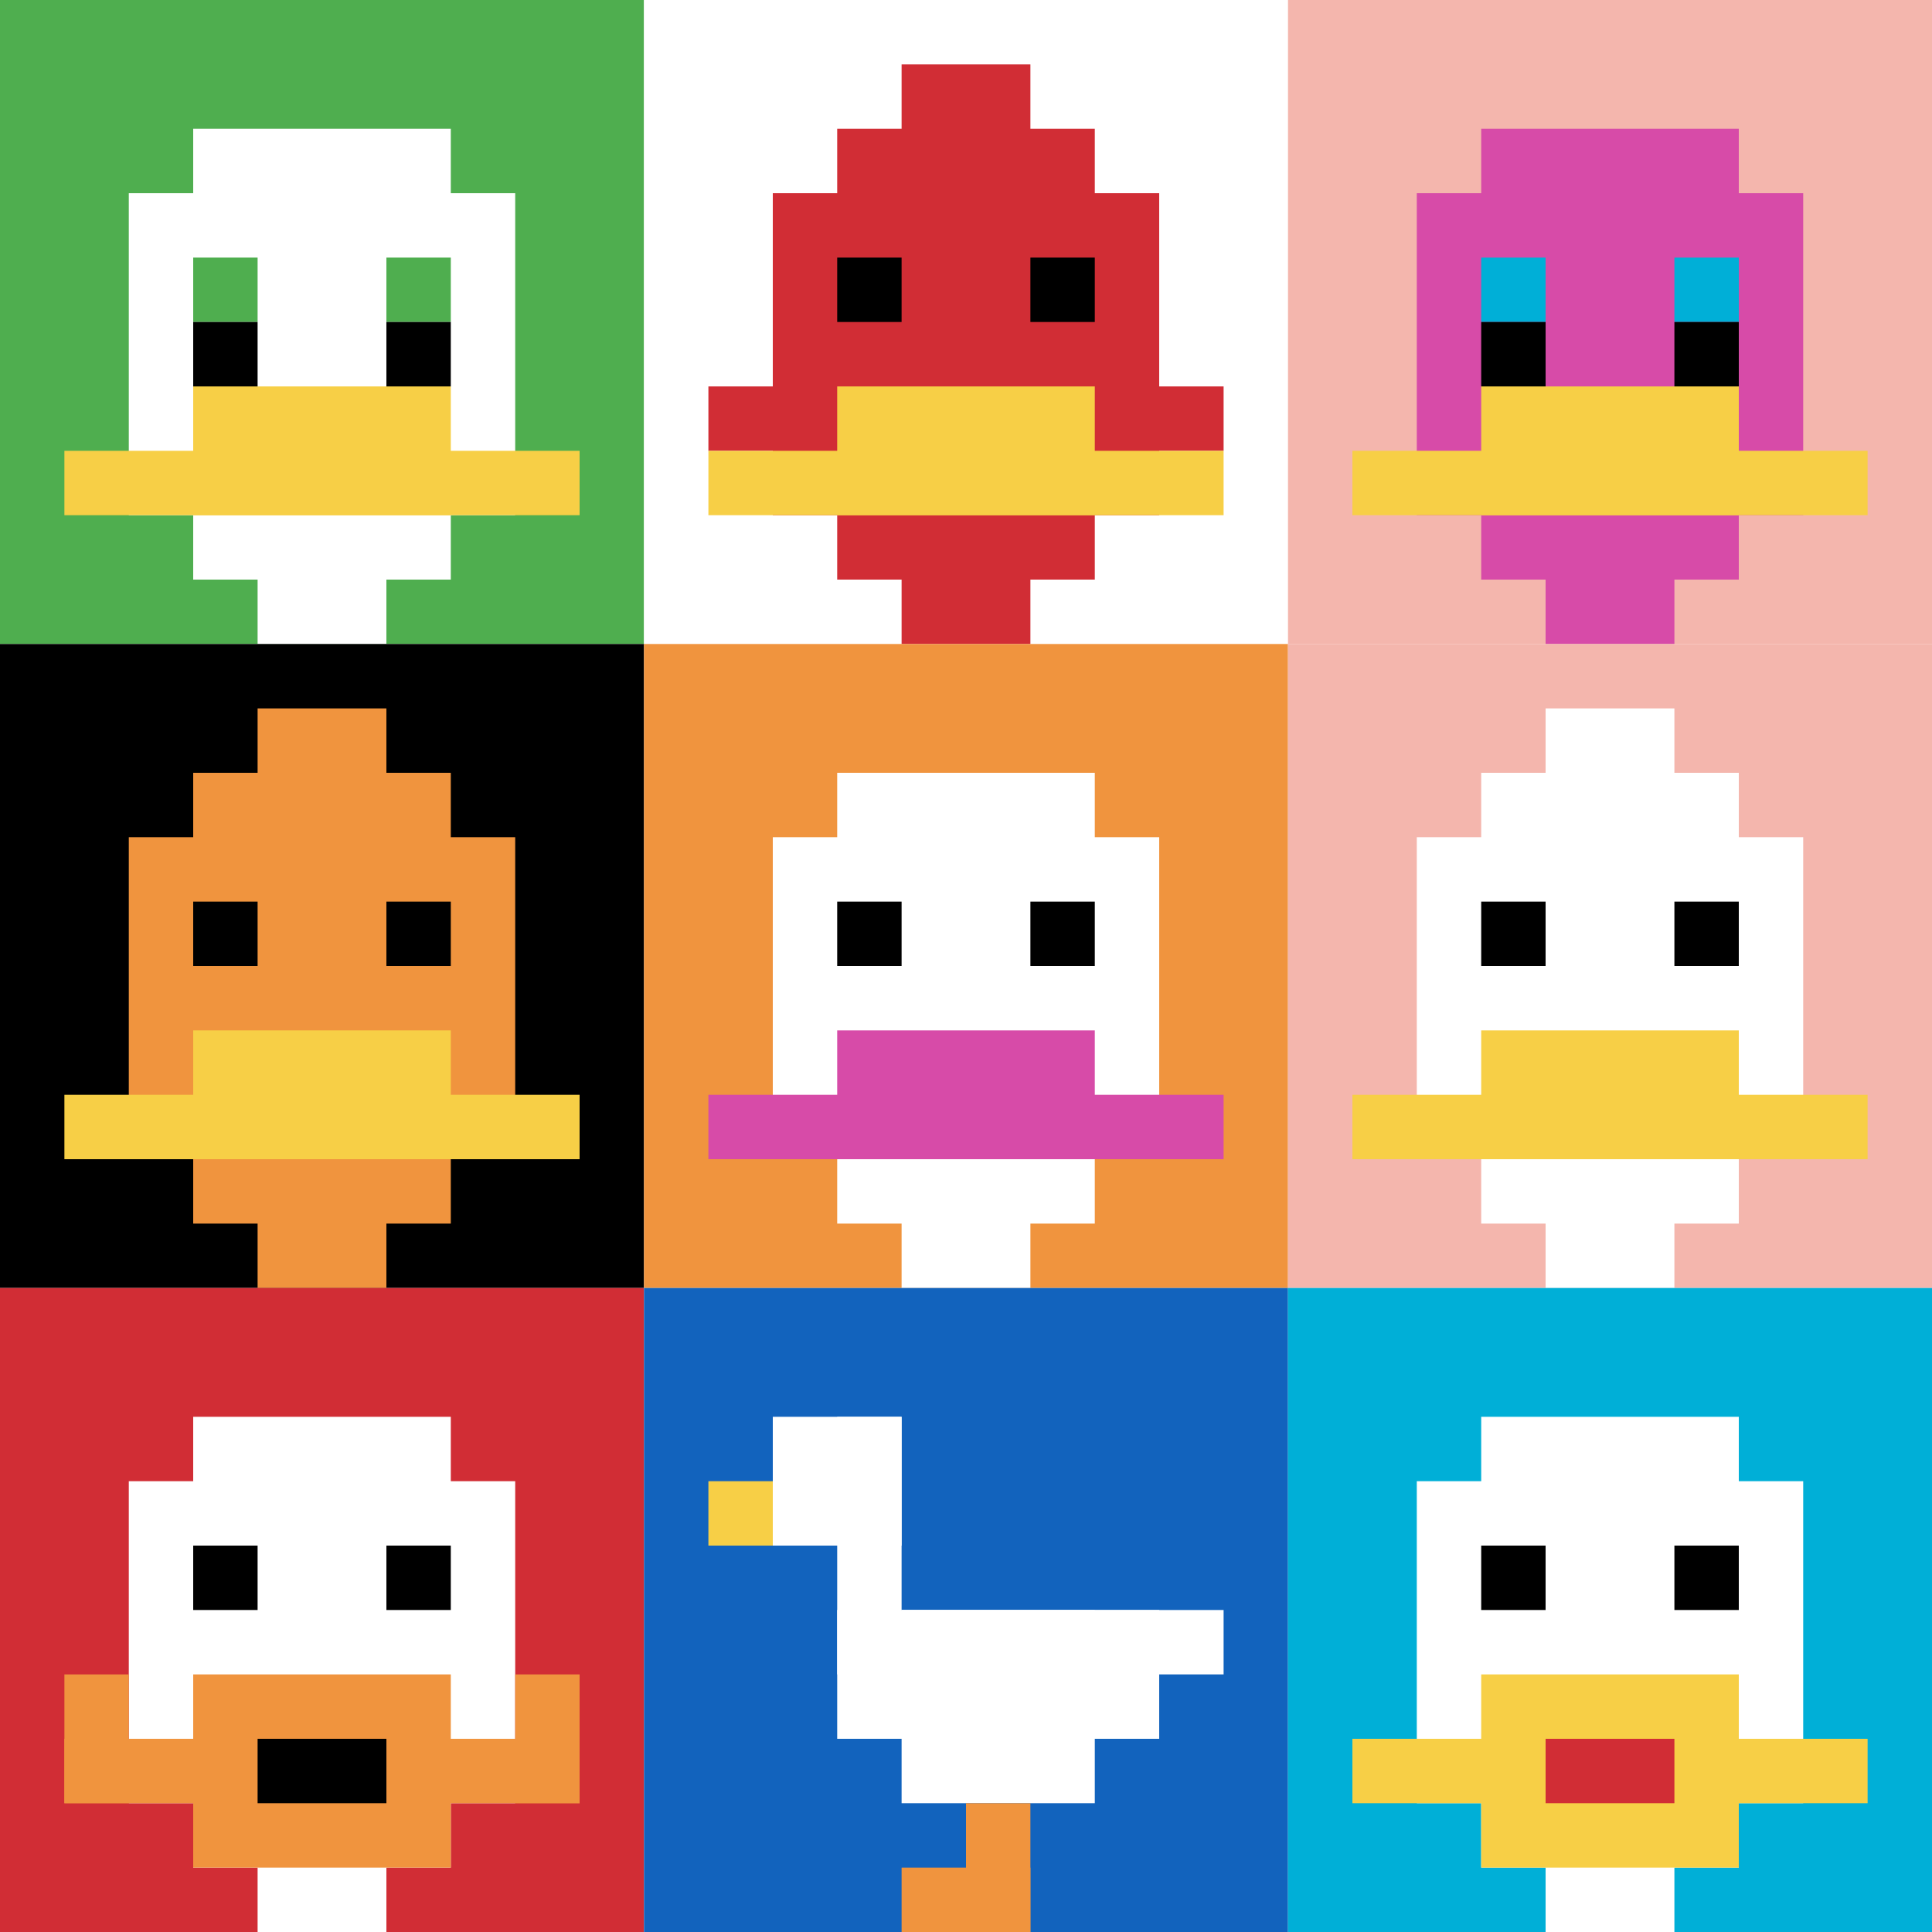 <svg xmlns="http://www.w3.org/2000/svg" version="1.1" width="793" height="793"><title>'goose-pfp-808743' by Dmitri Cherniak</title><desc>seed=808743
backgroundColor=#ffffff
padding=20
innerPadding=0
timeout=500
dimension=3
border=false
Save=function(){return n.handleSave()}
frame=27

Rendered at Sun Sep 15 2024 19:48:16 GMT+0800 (中国标准时间)
Generated in &lt;1ms
</desc><defs></defs><rect width="100%" height="100%" fill="#ffffff"></rect><g><g id="0-0"><rect x="0" y="0" height="264.333" width="264.333" fill="#4FAE4F"></rect><g><rect id="0-0-3-2-4-7" x="79.3" y="52.867" width="105.733" height="185.033" fill="#ffffff"></rect><rect id="0-0-2-3-6-5" x="52.867" y="79.3" width="158.6" height="132.167" fill="#ffffff"></rect><rect id="0-0-4-8-2-2" x="105.733" y="211.467" width="52.867" height="52.867" fill="#ffffff"></rect><rect id="0-0-1-7-8-1" x="26.433" y="185.033" width="211.467" height="26.433" fill="#F7CF46"></rect><rect id="0-0-3-6-4-2" x="79.3" y="158.6" width="105.733" height="52.867" fill="#F7CF46"></rect><rect id="0-0-3-4-1-1" x="79.3" y="105.733" width="26.433" height="26.433" fill="#4FAE4F"></rect><rect id="0-0-6-4-1-1" x="158.6" y="105.733" width="26.433" height="26.433" fill="#4FAE4F"></rect><rect id="0-0-3-5-1-1" x="79.3" y="132.167" width="26.433" height="26.433" fill="#000000"></rect><rect id="0-0-6-5-1-1" x="158.6" y="132.167" width="26.433" height="26.433" fill="#000000"></rect></g><rect x="0" y="0" stroke="white" stroke-width="0" height="264.333" width="264.333" fill="none"></rect></g><g id="1-0"><rect x="264.333" y="0" height="264.333" width="264.333" fill="#ffffff"></rect><g><rect id="264.3333333333333-0-3-2-4-7" x="343.633" y="52.867" width="105.733" height="185.033" fill="#D12D35"></rect><rect id="264.3333333333333-0-2-3-6-5" x="317.2" y="79.3" width="158.6" height="132.167" fill="#D12D35"></rect><rect id="264.3333333333333-0-4-8-2-2" x="370.067" y="211.467" width="52.867" height="52.867" fill="#D12D35"></rect><rect id="264.3333333333333-0-1-6-8-1" x="290.767" y="158.6" width="211.467" height="26.433" fill="#D12D35"></rect><rect id="264.3333333333333-0-1-7-8-1" x="290.767" y="185.033" width="211.467" height="26.433" fill="#F7CF46"></rect><rect id="264.3333333333333-0-3-6-4-2" x="343.633" y="158.6" width="105.733" height="52.867" fill="#F7CF46"></rect><rect id="264.3333333333333-0-3-4-1-1" x="343.633" y="105.733" width="26.433" height="26.433" fill="#000000"></rect><rect id="264.3333333333333-0-6-4-1-1" x="422.933" y="105.733" width="26.433" height="26.433" fill="#000000"></rect><rect id="264.3333333333333-0-4-1-2-2" x="370.067" y="26.433" width="52.867" height="52.867" fill="#D12D35"></rect></g><rect x="264.333" y="0" stroke="white" stroke-width="0" height="264.333" width="264.333" fill="none"></rect></g><g id="2-0"><rect x="528.667" y="0" height="264.333" width="264.333" fill="#F4B6AD"></rect><g><rect id="528.6666666666666-0-3-2-4-7" x="607.967" y="52.867" width="105.733" height="185.033" fill="#D74BA8"></rect><rect id="528.6666666666666-0-2-3-6-5" x="581.533" y="79.3" width="158.6" height="132.167" fill="#D74BA8"></rect><rect id="528.6666666666666-0-4-8-2-2" x="634.4" y="211.467" width="52.867" height="52.867" fill="#D74BA8"></rect><rect id="528.6666666666666-0-1-7-8-1" x="555.1" y="185.033" width="211.467" height="26.433" fill="#F7CF46"></rect><rect id="528.6666666666666-0-3-6-4-2" x="607.967" y="158.6" width="105.733" height="52.867" fill="#F7CF46"></rect><rect id="528.6666666666666-0-3-4-1-1" x="607.967" y="105.733" width="26.433" height="26.433" fill="#00AFD7"></rect><rect id="528.6666666666666-0-6-4-1-1" x="687.267" y="105.733" width="26.433" height="26.433" fill="#00AFD7"></rect><rect id="528.6666666666666-0-3-5-1-1" x="607.967" y="132.167" width="26.433" height="26.433" fill="#000000"></rect><rect id="528.6666666666666-0-6-5-1-1" x="687.267" y="132.167" width="26.433" height="26.433" fill="#000000"></rect></g><rect x="528.667" y="0" stroke="white" stroke-width="0" height="264.333" width="264.333" fill="none"></rect></g><g id="0-1"><rect x="0" y="264.333" height="264.333" width="264.333" fill="#000000"></rect><g><rect id="0-264.3333333333333-3-2-4-7" x="79.3" y="317.2" width="105.733" height="185.033" fill="#F0943E"></rect><rect id="0-264.3333333333333-2-3-6-5" x="52.867" y="343.633" width="158.6" height="132.167" fill="#F0943E"></rect><rect id="0-264.3333333333333-4-8-2-2" x="105.733" y="475.8" width="52.867" height="52.867" fill="#F0943E"></rect><rect id="0-264.3333333333333-1-7-8-1" x="26.433" y="449.367" width="211.467" height="26.433" fill="#F7CF46"></rect><rect id="0-264.3333333333333-3-6-4-2" x="79.3" y="422.933" width="105.733" height="52.867" fill="#F7CF46"></rect><rect id="0-264.3333333333333-3-4-1-1" x="79.3" y="370.067" width="26.433" height="26.433" fill="#000000"></rect><rect id="0-264.3333333333333-6-4-1-1" x="158.6" y="370.067" width="26.433" height="26.433" fill="#000000"></rect><rect id="0-264.3333333333333-4-1-2-2" x="105.733" y="290.767" width="52.867" height="52.867" fill="#F0943E"></rect></g><rect x="0" y="264.333" stroke="white" stroke-width="0" height="264.333" width="264.333" fill="none"></rect></g><g id="1-1"><rect x="264.333" y="264.333" height="264.333" width="264.333" fill="#F0943E"></rect><g><rect id="264.3333333333333-264.3333333333333-3-2-4-7" x="343.633" y="317.2" width="105.733" height="185.033" fill="#ffffff"></rect><rect id="264.3333333333333-264.3333333333333-2-3-6-5" x="317.2" y="343.633" width="158.6" height="132.167" fill="#ffffff"></rect><rect id="264.3333333333333-264.3333333333333-4-8-2-2" x="370.067" y="475.8" width="52.867" height="52.867" fill="#ffffff"></rect><rect id="264.3333333333333-264.3333333333333-1-7-8-1" x="290.767" y="449.367" width="211.467" height="26.433" fill="#D74BA8"></rect><rect id="264.3333333333333-264.3333333333333-3-6-4-2" x="343.633" y="422.933" width="105.733" height="52.867" fill="#D74BA8"></rect><rect id="264.3333333333333-264.3333333333333-3-4-1-1" x="343.633" y="370.067" width="26.433" height="26.433" fill="#000000"></rect><rect id="264.3333333333333-264.3333333333333-6-4-1-1" x="422.933" y="370.067" width="26.433" height="26.433" fill="#000000"></rect></g><rect x="264.333" y="264.333" stroke="white" stroke-width="0" height="264.333" width="264.333" fill="none"></rect></g><g id="2-1"><rect x="528.667" y="264.333" height="264.333" width="264.333" fill="#F4B6AD"></rect><g><rect id="528.6666666666666-264.3333333333333-3-2-4-7" x="607.967" y="317.2" width="105.733" height="185.033" fill="#ffffff"></rect><rect id="528.6666666666666-264.3333333333333-2-3-6-5" x="581.533" y="343.633" width="158.6" height="132.167" fill="#ffffff"></rect><rect id="528.6666666666666-264.3333333333333-4-8-2-2" x="634.4" y="475.8" width="52.867" height="52.867" fill="#ffffff"></rect><rect id="528.6666666666666-264.3333333333333-1-7-8-1" x="555.1" y="449.367" width="211.467" height="26.433" fill="#F7CF46"></rect><rect id="528.6666666666666-264.3333333333333-3-6-4-2" x="607.967" y="422.933" width="105.733" height="52.867" fill="#F7CF46"></rect><rect id="528.6666666666666-264.3333333333333-3-4-1-1" x="607.967" y="370.067" width="26.433" height="26.433" fill="#000000"></rect><rect id="528.6666666666666-264.3333333333333-6-4-1-1" x="687.267" y="370.067" width="26.433" height="26.433" fill="#000000"></rect><rect id="528.6666666666666-264.3333333333333-4-1-2-2" x="634.4" y="290.767" width="52.867" height="52.867" fill="#ffffff"></rect></g><rect x="528.667" y="264.333" stroke="white" stroke-width="0" height="264.333" width="264.333" fill="none"></rect></g><g id="0-2"><rect x="0" y="528.667" height="264.333" width="264.333" fill="#D12D35"></rect><g><rect id="0-528.6666666666666-3-2-4-7" x="79.3" y="581.533" width="105.733" height="185.033" fill="#ffffff"></rect><rect id="0-528.6666666666666-2-3-6-5" x="52.867" y="607.967" width="158.6" height="132.167" fill="#ffffff"></rect><rect id="0-528.6666666666666-4-8-2-2" x="105.733" y="740.133" width="52.867" height="52.867" fill="#ffffff"></rect><rect id="0-528.6666666666666-1-7-8-1" x="26.433" y="713.7" width="211.467" height="26.433" fill="#F0943E"></rect><rect id="0-528.6666666666666-3-6-4-3" x="79.3" y="687.267" width="105.733" height="79.3" fill="#F0943E"></rect><rect id="0-528.6666666666666-4-7-2-1" x="105.733" y="713.7" width="52.867" height="26.433" fill="#000000"></rect><rect id="0-528.6666666666666-1-6-1-2" x="26.433" y="687.267" width="26.433" height="52.867" fill="#F0943E"></rect><rect id="0-528.6666666666666-8-6-1-2" x="211.467" y="687.267" width="26.433" height="52.867" fill="#F0943E"></rect><rect id="0-528.6666666666666-3-4-1-1" x="79.3" y="634.4" width="26.433" height="26.433" fill="#000000"></rect><rect id="0-528.6666666666666-6-4-1-1" x="158.6" y="634.4" width="26.433" height="26.433" fill="#000000"></rect></g><rect x="0" y="528.667" stroke="white" stroke-width="0" height="264.333" width="264.333" fill="none"></rect></g><g id="1-2"><rect x="264.333" y="528.667" height="264.333" width="264.333" fill="#1263BD"></rect><g><rect id="264.3333333333333-528.6666666666666-2-2-2-2" x="317.2" y="581.533" width="52.867" height="52.867" fill="#ffffff"></rect><rect id="264.3333333333333-528.6666666666666-3-2-1-4" x="343.633" y="581.533" width="26.433" height="105.733" fill="#ffffff"></rect><rect id="264.3333333333333-528.6666666666666-4-5-5-1" x="370.067" y="660.833" width="132.167" height="26.433" fill="#ffffff"></rect><rect id="264.3333333333333-528.6666666666666-3-5-5-2" x="343.633" y="660.833" width="132.167" height="52.867" fill="#ffffff"></rect><rect id="264.3333333333333-528.6666666666666-4-5-3-3" x="370.067" y="660.833" width="79.3" height="79.3" fill="#ffffff"></rect><rect id="264.3333333333333-528.6666666666666-1-3-1-1" x="290.767" y="607.967" width="26.433" height="26.433" fill="#F7CF46"></rect><rect id="264.3333333333333-528.6666666666666-5-8-1-2" x="396.5" y="740.133" width="26.433" height="52.867" fill="#F0943E"></rect><rect id="264.3333333333333-528.6666666666666-4-9-2-1" x="370.067" y="766.567" width="52.867" height="26.433" fill="#F0943E"></rect></g><rect x="264.333" y="528.667" stroke="white" stroke-width="0" height="264.333" width="264.333" fill="none"></rect></g><g id="2-2"><rect x="528.667" y="528.667" height="264.333" width="264.333" fill="#00AFD7"></rect><g><rect id="528.6666666666666-528.6666666666666-3-2-4-7" x="607.967" y="581.533" width="105.733" height="185.033" fill="#ffffff"></rect><rect id="528.6666666666666-528.6666666666666-2-3-6-5" x="581.533" y="607.967" width="158.6" height="132.167" fill="#ffffff"></rect><rect id="528.6666666666666-528.6666666666666-4-8-2-2" x="634.4" y="740.133" width="52.867" height="52.867" fill="#ffffff"></rect><rect id="528.6666666666666-528.6666666666666-1-7-8-1" x="555.1" y="713.7" width="211.467" height="26.433" fill="#F7CF46"></rect><rect id="528.6666666666666-528.6666666666666-3-6-4-3" x="607.967" y="687.267" width="105.733" height="79.3" fill="#F7CF46"></rect><rect id="528.6666666666666-528.6666666666666-4-7-2-1" x="634.4" y="713.7" width="52.867" height="26.433" fill="#D12D35"></rect><rect id="528.6666666666666-528.6666666666666-3-4-1-1" x="607.967" y="634.4" width="26.433" height="26.433" fill="#000000"></rect><rect id="528.6666666666666-528.6666666666666-6-4-1-1" x="687.267" y="634.4" width="26.433" height="26.433" fill="#000000"></rect></g><rect x="528.667" y="528.667" stroke="white" stroke-width="0" height="264.333" width="264.333" fill="none"></rect></g></g></svg>